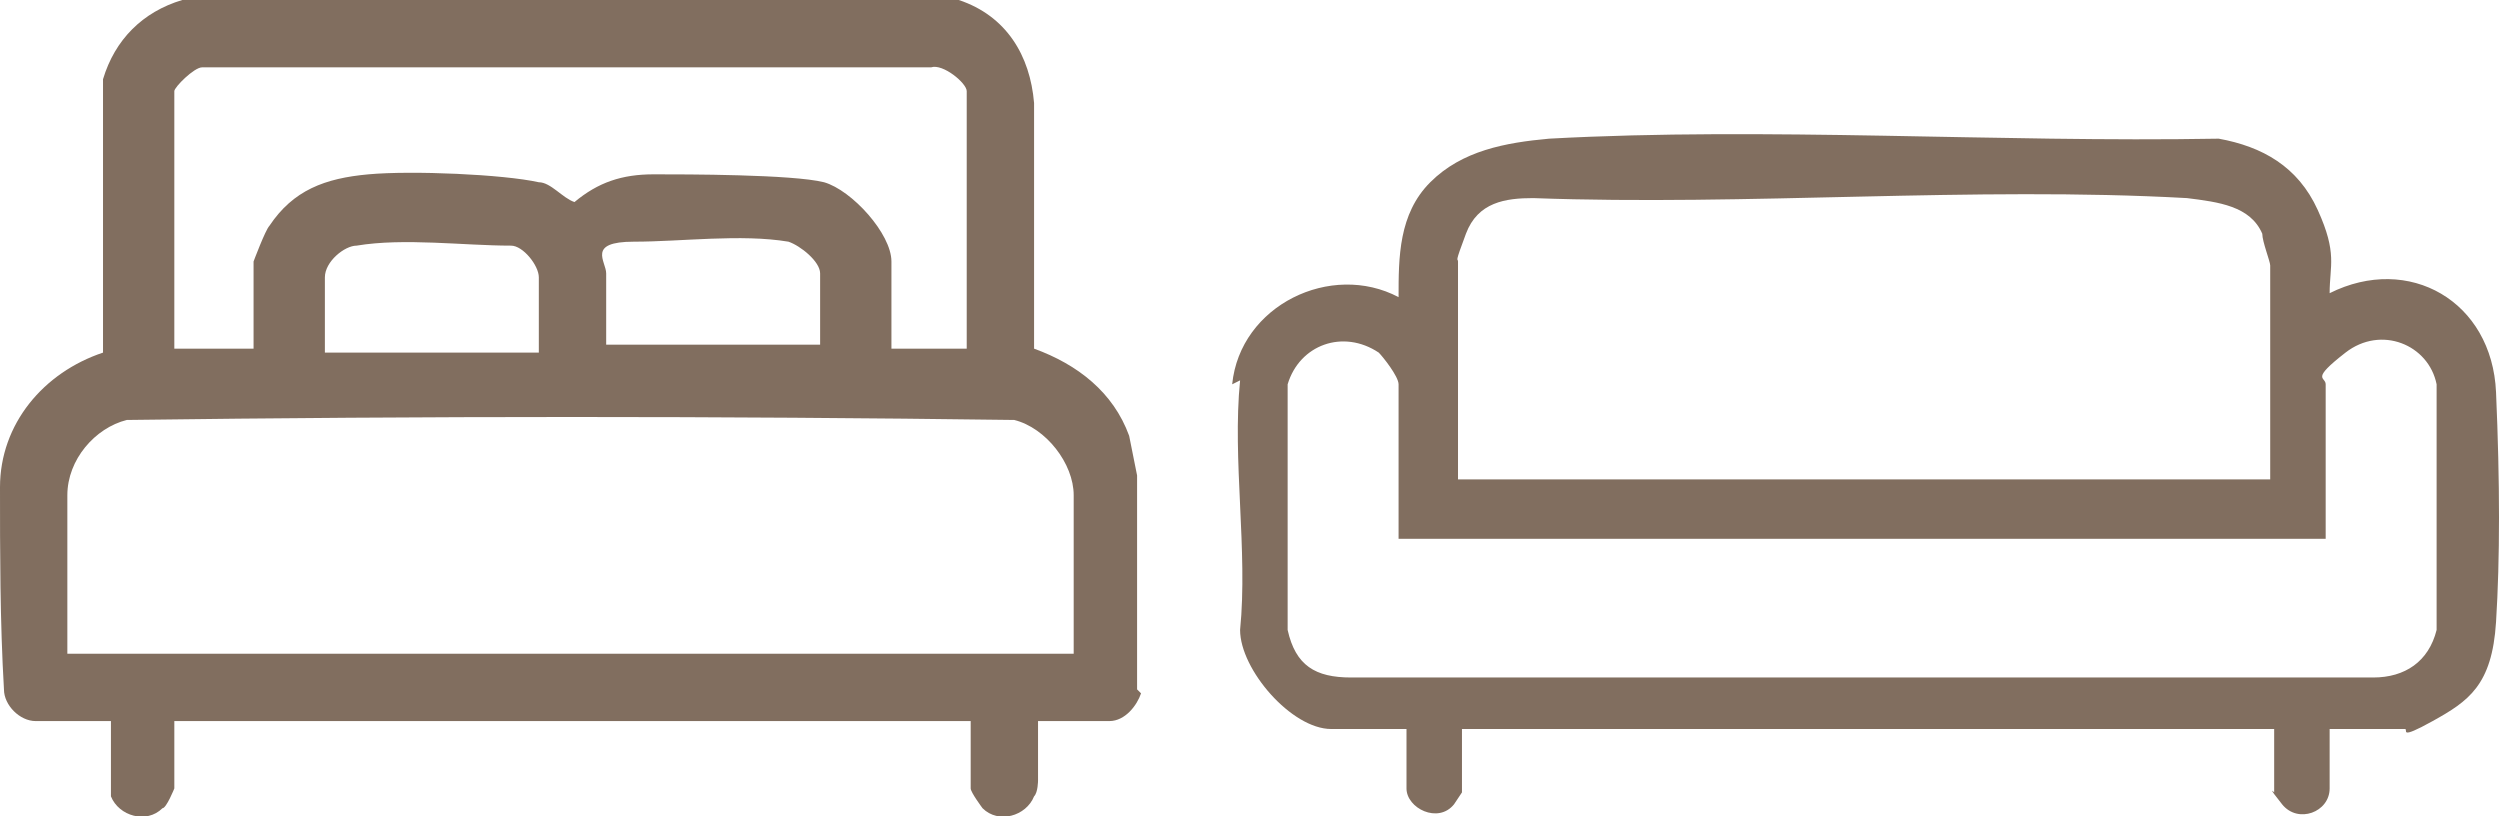 <?xml version="1.0" encoding="UTF-8"?>
<svg id="b" xmlns="http://www.w3.org/2000/svg" version="1.1" viewBox="0 0 63.1 20.6">
  <!-- Generator: Adobe Illustrator 29.0.1, SVG Export Plug-In . SVG Version: 2.1.0 Build 192)  -->
  <defs>
    <style>
      .st0 {
        fill: #816e5f;
      }
    </style>
  </defs>
  <path class="st0" d="M28.8,17.5c-.1.3-.4.7-.8.7h-1.8v1.5s0,.3-.1.4c-.2.5-.9.7-1.3.3,0,0-.3-.4-.3-.5v-1.7H4.4v1.7s-.2.5-.3.5c-.4.4-1.1.2-1.3-.3v-1.9H.9c-.4,0-.8-.4-.8-.8C0,15.7,0,13.9,0,12.3c0-1.6,1.1-2.9,2.6-3.4V2C2.9,1,3.6.3,4.6,0,11.1,0,17.7,0,24.2,0c1.2.4,1.8,1.4,1.9,2.6v6.2c1.1.4,2,1.1,2.4,2.2l.2,1v5.4h0ZM24.4,8.8V2.3c0-.2-.6-.7-.9-.6H5.1c-.2,0-.7.5-.7.6v6.5h2v-2.2c0,0,.3-.8.4-.9.6-.9,1.4-1.2,2.5-1.3s3.4,0,4.3.2c.3,0,.6.4.9.5.6-.5,1.2-.7,2-.7s3.5,0,4.3.2c.7.2,1.7,1.3,1.7,2v2.2h2-.1ZM13.6,8.8v-1.8c0-.3-.4-.8-.7-.8-1.2,0-2.7-.2-3.9,0-.3,0-.8.4-.8.8v1.9h5.4ZM20.7,8.8v-1.9c0-.3-.5-.7-.8-.8-1.2-.2-2.7,0-3.9,0s-.7.5-.7.8v1.8s5.5,0,5.4,0h0ZM27.1,16.5v-4c0-.8-.7-1.7-1.5-1.9-7.4-.1-14.9-.1-22.4,0-.8.2-1.5,1-1.5,1.9v4h25.4Z"/>
  <path class="st0" d="M31.1,9.7c.2-2,2.5-3.1,4.2-2.2,0-1,0-2.1.8-2.9s1.9-1,3-1.1c5.5-.3,11.3.1,16.9,0,1.1.2,2,.7,2.5,1.8s.3,1.4.3,2.1c2-1,4.1.2,4.2,2.5s.1,4.2,0,5.8-.7,2-1.6,2.5-.6.2-.7.2h-1.9v1.5c0,.6-.8.9-1.2.4s-.2-.3-.2-.3v-1.6h-20.5v1.6s-.2.3-.2.3c-.4.5-1.2.1-1.2-.4v-1.5h-1.9c-1,0-2.3-1.5-2.3-2.5.2-2-.2-4.3,0-6.3ZM57.3,12.1v-5.4c0-.1-.2-.6-.2-.8-.3-.7-1.1-.8-1.9-.9-5.4-.3-11.1.2-16.5,0-.7,0-1.4.1-1.7.9s-.2.6-.2.7v5.5h20.5ZM35.3,13.6v-3.9c0-.2-.4-.7-.5-.8-.9-.6-2-.2-2.3.8v6.2c.2.9.7,1.2,1.6,1.2h25.8c.8,0,1.4-.4,1.6-1.2v-6.2c-.2-1-1.4-1.5-2.3-.8s-.5.6-.5.8v3.9h-23.4Z"/>
</svg>